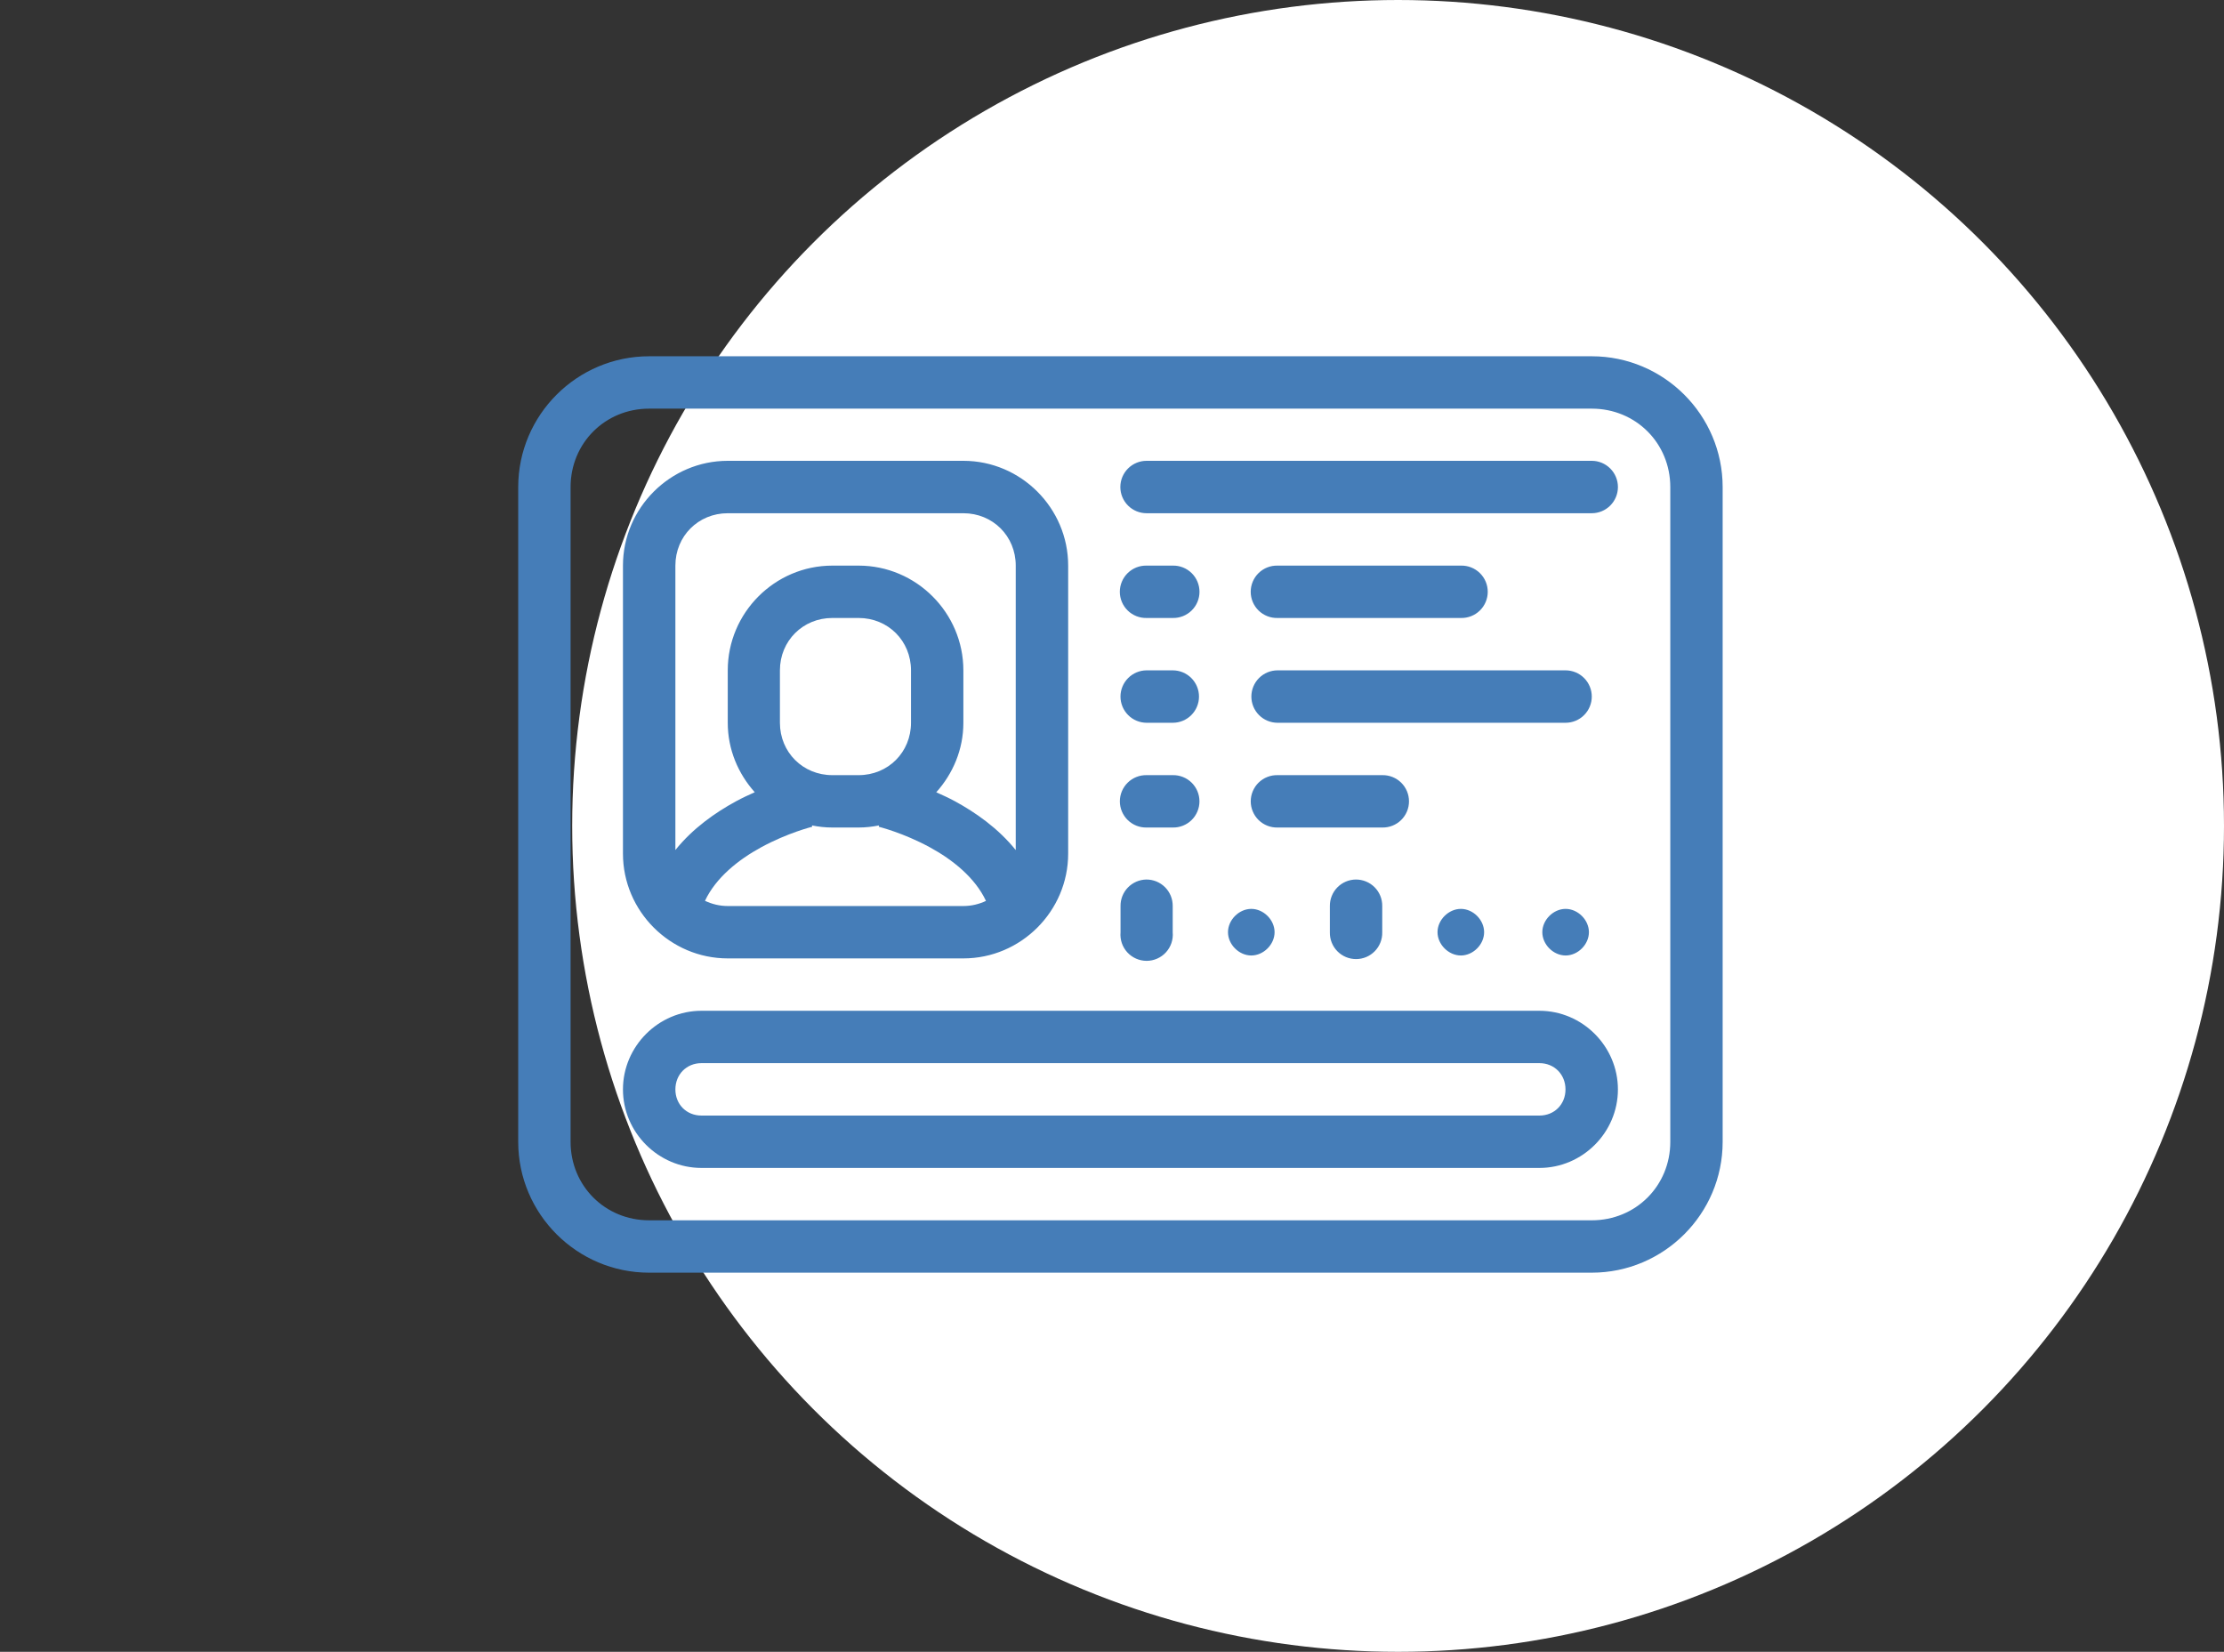 <svg width="206" height="153" viewBox="0 0 206 153" fill="none" xmlns="http://www.w3.org/2000/svg">
<rect x="0" y="0" width="206" height="153" fill="#333333" stroke="none"/>
<circle cx="129.5" cy="76.5" r="76.5" fill="white"/>
<path d="M60.123 33C53.446 33 48 38.441 48 45.118V105.764C48 112.441 53.446 117.882 60.123 117.882H147.44C154.116 117.882 159.562 112.441 159.562 105.764V45.118C159.562 38.441 154.116 33 147.44 33H60.123ZM60.123 37.851H147.44C151.513 37.851 154.712 41.045 154.712 45.118V105.764C154.712 109.837 151.513 113.031 147.44 113.031H60.123C56.05 113.031 52.851 109.837 52.851 105.764V45.118C52.851 41.045 56.05 37.851 60.123 37.851ZM67.409 42.683C62.076 42.683 57.702 47.057 57.702 52.39V79.065C57.702 84.398 62.076 88.772 67.409 88.772H89.233C94.566 88.772 98.94 84.398 98.94 79.065V52.39C98.94 47.057 94.566 42.683 89.233 42.683H67.409ZM106.207 42.683C105.887 42.682 105.571 42.744 105.276 42.866C104.981 42.988 104.712 43.166 104.486 43.392C104.26 43.617 104.081 43.885 103.958 44.18C103.836 44.475 103.773 44.791 103.773 45.111C103.773 45.43 103.836 45.746 103.958 46.041C104.081 46.336 104.26 46.604 104.486 46.83C104.712 47.055 104.981 47.234 105.276 47.355C105.571 47.477 105.887 47.539 106.207 47.538H147.44C148.083 47.537 148.699 47.281 149.153 46.825C149.607 46.37 149.862 45.754 149.862 45.111C149.862 44.468 149.607 43.851 149.153 43.396C148.699 42.941 148.083 42.684 147.44 42.683H106.207ZM67.409 47.538H89.233C91.963 47.538 94.084 49.66 94.084 52.39V78.738C92.451 76.708 90.345 75.246 88.447 74.214C87.849 73.89 87.282 73.637 86.722 73.385C88.265 71.665 89.233 69.423 89.233 66.948V62.092C89.233 56.759 84.864 52.39 79.531 52.39H77.096C71.763 52.39 67.409 56.759 67.409 62.092V66.948C67.409 69.421 68.373 71.661 69.91 73.381C69.347 73.633 68.776 73.893 68.176 74.219C66.279 75.251 64.185 76.707 62.558 78.734V52.39C62.558 49.661 64.679 47.538 67.409 47.538ZM106.207 52.39C105.884 52.382 105.562 52.439 105.261 52.558C104.961 52.676 104.687 52.854 104.455 53.08C104.224 53.306 104.04 53.576 103.915 53.874C103.79 54.172 103.725 54.492 103.725 54.815C103.725 55.138 103.79 55.458 103.915 55.756C104.04 56.054 104.224 56.324 104.455 56.55C104.687 56.776 104.961 56.953 105.261 57.072C105.562 57.191 105.884 57.248 106.207 57.24H108.623C108.946 57.248 109.267 57.191 109.568 57.072C109.869 56.953 110.143 56.776 110.374 56.55C110.605 56.324 110.789 56.054 110.914 55.756C111.04 55.458 111.104 55.138 111.104 54.815C111.104 54.492 111.04 54.172 110.914 53.874C110.789 53.576 110.605 53.306 110.374 53.08C110.143 52.854 109.869 52.676 109.568 52.558C109.267 52.439 108.946 52.382 108.623 52.39H106.207ZM118.329 52.39C118.006 52.382 117.685 52.439 117.384 52.558C117.083 52.676 116.809 52.854 116.578 53.08C116.347 53.306 116.163 53.576 116.038 53.874C115.912 54.172 115.848 54.492 115.848 54.815C115.848 55.138 115.912 55.458 116.038 55.756C116.163 56.054 116.347 56.324 116.578 56.55C116.809 56.776 117.083 56.953 117.384 57.072C117.685 57.191 118.006 57.248 118.329 57.24H135.322C135.645 57.248 135.967 57.191 136.267 57.072C136.568 56.953 136.842 56.776 137.073 56.55C137.305 56.324 137.488 56.054 137.614 55.756C137.739 55.458 137.804 55.138 137.804 54.815C137.804 54.492 137.739 54.172 137.614 53.874C137.488 53.576 137.305 53.306 137.073 53.08C136.842 52.854 136.568 52.676 136.267 52.558C135.967 52.439 135.645 52.382 135.322 52.39H118.329ZM77.096 57.24H79.531C82.261 57.24 84.382 59.362 84.382 62.091V66.947C84.382 69.676 82.261 71.798 79.531 71.798H77.096C74.367 71.798 72.241 69.676 72.241 66.947V62.091C72.241 59.362 74.367 57.24 77.096 57.24ZM106.207 62.091C105.564 62.093 104.948 62.35 104.495 62.805C104.041 63.26 103.786 63.877 103.786 64.519C103.786 65.162 104.041 65.778 104.495 66.234C104.948 66.689 105.564 66.945 106.207 66.947H108.623C108.942 66.948 109.259 66.886 109.554 66.764C109.849 66.643 110.118 66.464 110.344 66.239C110.57 66.013 110.75 65.745 110.872 65.45C110.995 65.155 111.058 64.839 111.058 64.519C111.058 64.2 110.995 63.884 110.872 63.589C110.75 63.294 110.57 63.026 110.344 62.8C110.118 62.575 109.849 62.396 109.554 62.274C109.259 62.153 108.942 62.09 108.623 62.091H106.207ZM118.329 62.091C117.687 62.093 117.071 62.35 116.617 62.805C116.164 63.26 115.909 63.877 115.909 64.519C115.909 65.162 116.164 65.778 116.617 66.234C117.071 66.689 117.687 66.945 118.329 66.947H145.005C145.324 66.948 145.641 66.886 145.936 66.764C146.232 66.643 146.5 66.464 146.726 66.239C146.952 66.013 147.132 65.745 147.254 65.45C147.377 65.155 147.44 64.839 147.44 64.519C147.44 64.2 147.377 63.884 147.254 63.589C147.132 63.294 146.952 63.026 146.726 62.8C146.5 62.575 146.232 62.396 145.936 62.274C145.641 62.153 145.324 62.09 145.005 62.091H118.329ZM106.207 71.798C105.884 71.791 105.563 71.849 105.262 71.968C104.962 72.086 104.688 72.264 104.458 72.49C104.227 72.716 104.043 72.986 103.918 73.283C103.793 73.581 103.728 73.901 103.728 74.224C103.728 74.547 103.793 74.866 103.918 75.164C104.043 75.462 104.227 75.732 104.458 75.958C104.688 76.183 104.962 76.361 105.262 76.48C105.563 76.599 105.884 76.656 106.207 76.649H108.623C108.946 76.656 109.267 76.599 109.567 76.48C109.867 76.361 110.141 76.183 110.372 75.958C110.603 75.732 110.786 75.462 110.911 75.164C111.037 74.866 111.101 74.547 111.101 74.224C111.101 73.901 111.037 73.581 110.911 73.283C110.786 72.986 110.603 72.716 110.372 72.49C110.141 72.264 109.867 72.086 109.567 71.968C109.267 71.849 108.946 71.791 108.623 71.798H106.207ZM118.329 71.798C118.006 71.791 117.685 71.849 117.385 71.968C117.085 72.086 116.811 72.264 116.58 72.49C116.349 72.716 116.166 72.986 116.041 73.283C115.915 73.581 115.851 73.901 115.851 74.224C115.851 74.547 115.915 74.866 116.041 75.164C116.166 75.462 116.349 75.732 116.58 75.958C116.811 76.183 117.085 76.361 117.385 76.48C117.685 76.599 118.006 76.656 118.329 76.649H128.031C128.354 76.656 128.675 76.599 128.976 76.48C129.276 76.361 129.55 76.183 129.781 75.958C130.011 75.732 130.195 75.462 130.32 75.164C130.445 74.866 130.51 74.547 130.51 74.224C130.51 73.901 130.445 73.581 130.32 73.283C130.195 72.986 130.011 72.716 129.781 72.49C129.55 72.264 129.276 72.086 128.976 71.968C128.675 71.849 128.354 71.791 128.031 71.798H118.329ZM75.206 76.455C75.818 76.578 76.449 76.649 77.096 76.649H79.531C80.178 76.649 80.809 76.575 81.421 76.455L81.393 76.578C81.393 76.578 83.638 77.127 86.121 78.477C88.251 79.635 90.324 81.302 91.327 83.447C90.695 83.742 89.992 83.921 89.233 83.921H67.409C66.644 83.921 65.937 83.738 65.3 83.438C66.305 81.298 68.38 79.635 70.507 78.478C72.989 77.128 75.235 76.578 75.235 76.578L75.206 76.455ZM106.174 81.467C105.533 81.478 104.923 81.743 104.476 82.203C104.03 82.662 103.783 83.28 103.791 83.921V86.356C103.761 86.691 103.801 87.029 103.908 87.348C104.016 87.668 104.189 87.961 104.416 88.209C104.644 88.458 104.92 88.656 105.228 88.792C105.537 88.928 105.87 88.999 106.207 88.999C106.544 88.999 106.877 88.928 107.185 88.792C107.493 88.656 107.77 88.458 107.997 88.209C108.224 87.961 108.397 87.668 108.505 87.348C108.613 87.029 108.653 86.691 108.623 86.356V83.921C108.626 83.598 108.566 83.278 108.444 82.978C108.322 82.679 108.142 82.408 107.914 82.179C107.686 81.951 107.414 81.77 107.116 81.647C106.817 81.525 106.496 81.464 106.174 81.467ZM125.582 81.467C125.263 81.47 124.948 81.536 124.655 81.661C124.361 81.786 124.095 81.968 123.872 82.196C123.649 82.424 123.473 82.694 123.355 82.99C123.236 83.285 123.177 83.602 123.18 83.921V86.356C123.173 86.679 123.231 87 123.349 87.3C123.468 87.601 123.646 87.875 123.871 88.106C124.097 88.337 124.367 88.52 124.665 88.646C124.963 88.771 125.283 88.835 125.606 88.835C125.929 88.835 126.249 88.771 126.547 88.646C126.844 88.52 127.114 88.337 127.34 88.106C127.566 87.875 127.744 87.601 127.862 87.3C127.981 87 128.038 86.679 128.031 86.356V83.921C128.035 83.598 127.974 83.278 127.853 82.978C127.731 82.679 127.551 82.407 127.323 82.179C127.095 81.95 126.823 81.77 126.524 81.647C126.225 81.525 125.905 81.464 125.582 81.467ZM115.894 84.186C114.761 84.191 113.748 85.204 113.744 86.337C113.739 87.475 114.756 88.498 115.894 88.502C117.037 88.507 118.064 87.48 118.059 86.337C118.055 85.199 117.032 84.181 115.894 84.186ZM135.322 84.186C134.184 84.181 133.156 85.199 133.152 86.337C133.147 87.48 134.179 88.506 135.322 88.502C136.46 88.497 137.472 87.475 137.468 86.337C137.463 85.204 136.455 84.19 135.322 84.186ZM145.024 84.186C143.886 84.181 142.863 85.199 142.859 86.337C142.854 87.48 143.881 88.506 145.024 88.502C146.162 88.497 147.179 87.475 147.175 86.337C147.17 85.204 146.157 84.19 145.024 84.186ZM64.974 93.623C60.984 93.623 57.702 96.919 57.702 100.909C57.702 104.898 60.984 108.18 64.974 108.18H142.589C146.578 108.18 149.861 104.898 149.861 100.909C149.861 96.919 146.578 93.623 142.589 93.623H64.974ZM64.974 98.474H142.589C143.975 98.474 145.005 99.523 145.005 100.909C145.005 102.294 143.975 103.329 142.589 103.329H64.974C63.588 103.329 62.558 102.294 62.558 100.909C62.558 99.523 63.588 98.474 64.974 98.474Z" fill="#457DB8"/>
</svg>
